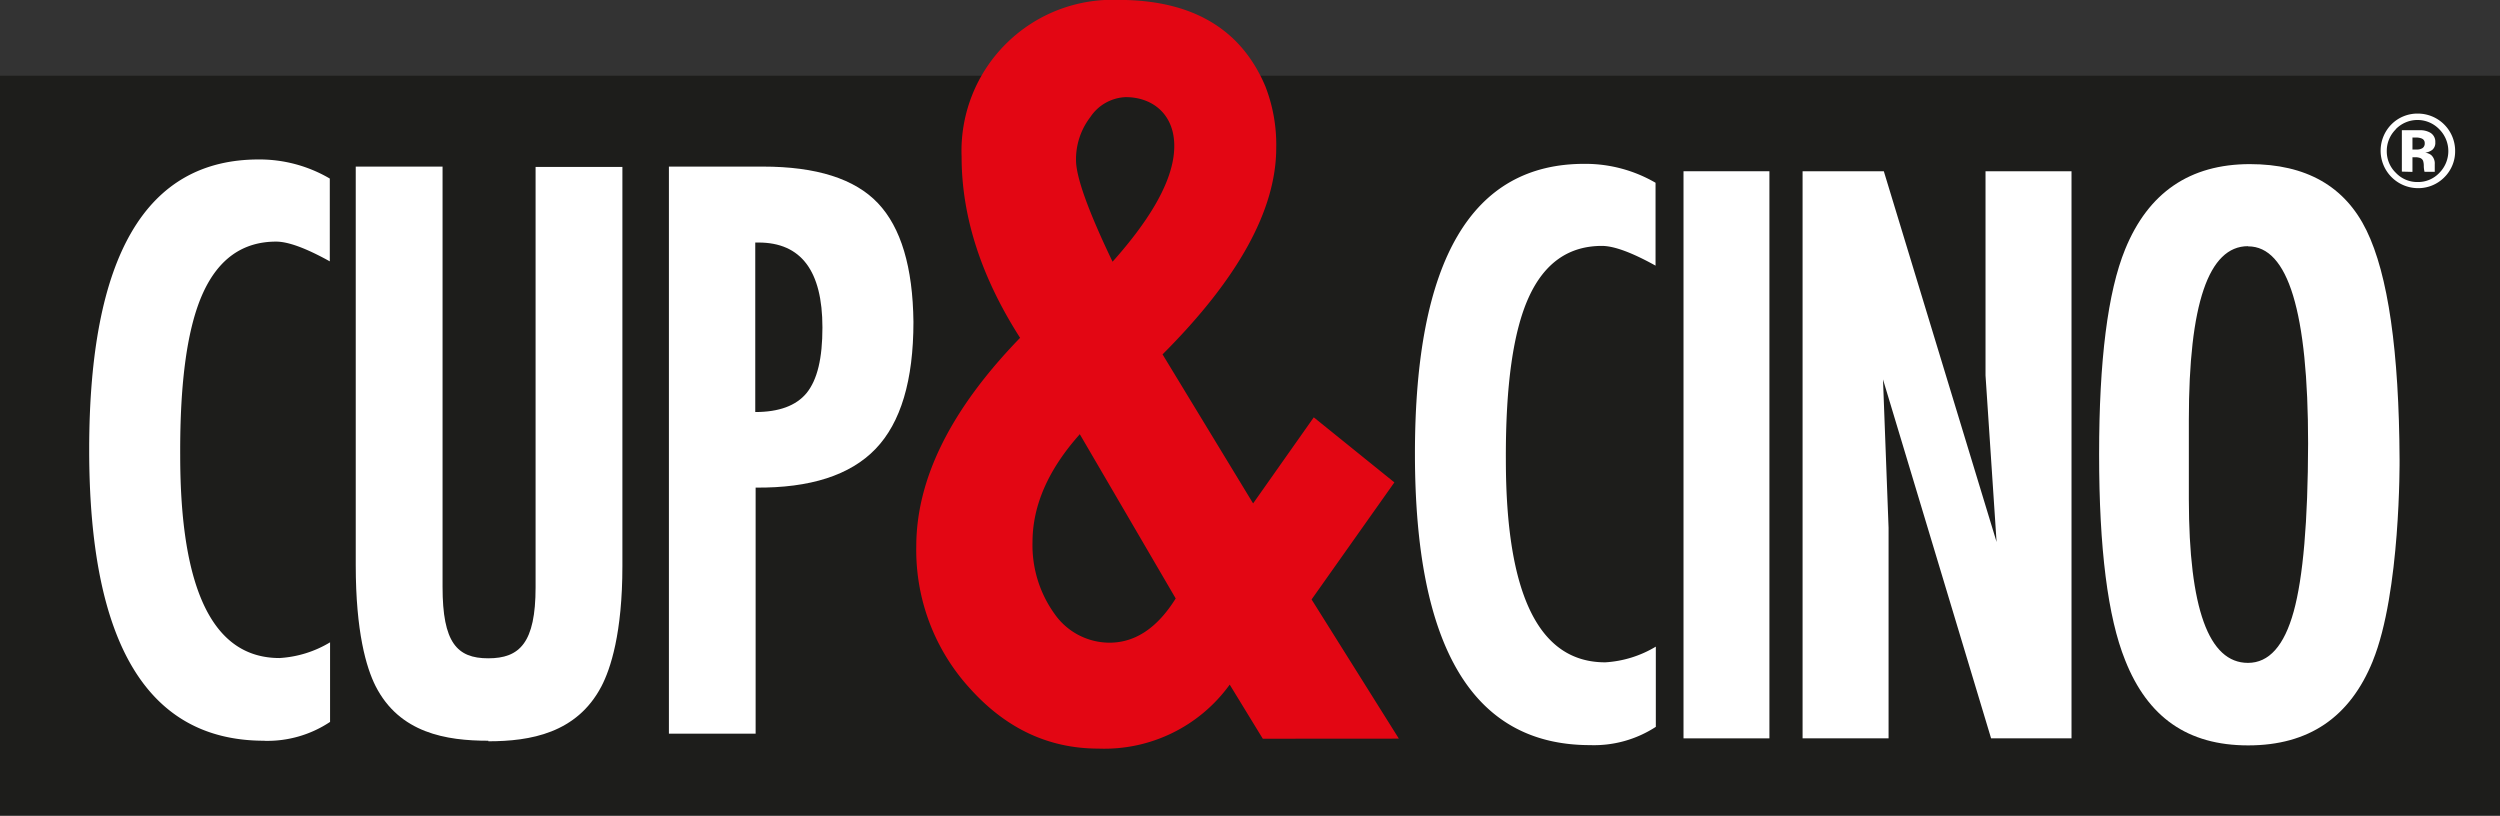 <?xml version="1.0" encoding="utf-8"?>
<svg xmlns="http://www.w3.org/2000/svg" data-name="Ebene 1" id="Ebene_1" viewBox="0 0 273.58 89.25">
  <rect x="0" y="0" width="273.58" height="89.25" fill="#333333" stroke="none"/>
  <defs>
    <style>.cls-1{fill:#1d1d1b;stroke:#1d1d1b;stroke-miterlimit:3.86;stroke-width:0.4px;}.cls-2{fill:#e30613;}.cls-2,.cls-4{fill-rule:evenodd;}.cls-3,.cls-4{fill:#fff;}</style>
  </defs>
  <polygon class="cls-1" points="0.2 8.49 273.38 8.49 273.38 89.05 0.2 89.05 0.2 8.49 0.2 8.49"/>
  <path class="cls-2" d="M143.19,178.3l-3.62-5.92a16.92,16.92,0,0,1-14.38,7q-8.1,0-14-6.53a22.43,22.43,0,0,1-5.92-15.59q0-11.11,11.36-22.83-6.4-10-6.4-19.82a16.53,16.53,0,0,1,17.16-17.16q12.07,0,16.07,9.43a17.55,17.55,0,0,1,1.2,6.76q0,10.16-12.44,22.6l9.91,16.31,6.64-9.42,8.82,7.12-9.06,12.81,9.55,15.23Zm-15-70.21a4.87,4.87,0,0,0-3.87,2.18,7.59,7.59,0,0,0-1.57,4.71q0,2.77,4,11.12,5.92-6.64,6.65-11.36c.67-4.38-2-6.65-5.2-6.65Zm-5,36.86q-5.2,5.81-5.2,11.84a12.87,12.87,0,0,0,2.42,7.86,7.35,7.35,0,0,0,6,3.14q4.23,0,7.25-4.84l-10.51-18Z" transform="translate(-5 -97.46)"/>
  <path class="cls-3" d="M33.92,178.52q-19.16,0-19.16-31.84T33.4,114.91A15.19,15.19,0,0,1,41.09,117v9.06q-3.89-2.16-5.87-2.16-5.44,0-8,5.61t-2.5,17.78q0,22.18,10.87,22.18a12.06,12.06,0,0,0,5.53-1.72v8.71a12.38,12.38,0,0,1-7.17,2.07Z" transform="translate(-5 -97.46)"/>
  <path class="cls-3" d="M58.44,178.52c-4.6,0-9.73-.83-12.35-6-1-2-2.16-5.88-2.16-13.22V115.69h9.5v46c0,6.09,1.57,7.81,5,7.81s5.18-1.68,5.18-7.77v-46h9.5v43.67c0,7.33-1.29,11.25-2.3,13.18-2.69,5.12-7.78,6-12.37,6Z" transform="translate(-5 -97.46)"/>
  <path class="cls-4" d="M87.69,150.82v26.93H78.2V115.69H88.47q8.81,0,12.6,4t3.89,13q0,9.59-4.15,13.9t-13.12,4.23ZM88,124h-.35v18.55q3.89,0,5.61-2.07C94.46,139,95,136.64,95,133.3Q95,124,88,124Z" transform="translate(-5 -97.46)"/>
  <path class="cls-4" d="M267.19,111.6a3.3,3.3,0,0,0-1,2.37,3.26,3.26,0,0,0,1,2.41,3.22,3.22,0,0,0,2.38,1,3.19,3.19,0,0,0,2.37-1,3.38,3.38,0,0,0,0-4.77,3.31,3.31,0,0,0-4.78,0Zm5.26,5.3a4,4,0,0,1-2.86,1.15,4.1,4.1,0,0,1-2.81-7.06,4,4,0,0,1,2.81-1.1,4.08,4.08,0,0,1,4.08,4.08,4,4,0,0,1-1.22,2.93ZM270,112.61a1.8,1.8,0,0,0-.69-.1H269v1.31h.46a1.1,1.1,0,0,0,.65-.16.6.6,0,0,0,.23-.54.5.5,0,0,0-.36-.51Zm-2.16,3.63v-4.53H270a2.18,2.18,0,0,1,.89.24,1.13,1.13,0,0,1,.61,1.08,1,1,0,0,1-.32.82,1.52,1.52,0,0,1-.79.31,1.52,1.52,0,0,1,.65.26,1.23,1.23,0,0,1,.4,1V116l0,.13,0,.13h-1.12a2.86,2.86,0,0,1-.08-.63,1.85,1.85,0,0,0-.07-.55.54.54,0,0,0-.33-.33,1.55,1.55,0,0,0-.41-.08H269v1.6Z" transform="translate(-5 -97.46)"/>
  <path class="cls-3" d="M179,179q-19.15,0-19.16-31.85t18.64-31.76a15.28,15.28,0,0,1,7.69,2.07v9.07q-3.89-2.16-5.87-2.16-5.44,0-8,5.61t-2.51,17.78q0,22.19,10.88,22.18a12.09,12.09,0,0,0,5.53-1.72V177A12.4,12.4,0,0,1,179,179Z" transform="translate(-5 -97.46)"/>
  <polygon class="cls-3" points="184.23 80.8 184.23 18.74 193.63 18.74 193.63 80.8 184.23 80.8 184.23 80.8"/>
  <polygon class="cls-3" points="218.49 59.31 217.28 41.09 217.28 18.74 226.69 18.74 226.69 80.8 217.89 80.8 206.06 41.52 206.67 57.75 206.67 80.8 197.26 80.8 197.26 18.74 206.15 18.74 218.49 59.31 218.49 59.31"/>
  <path class="cls-4" d="M264.66,169.8c-2.5,6.15-7,9.23-13.64,9.23s-11-3.1-13.46-9.32q-2.85-7.07-2.85-22.53t2.85-22.44q3.8-9.31,13.64-9.32,9.23,0,12.77,7.25t3.62,25.12s.12,14.5-2.93,22ZM251,124.4q-6.47,0-6.47,19v8.71Q244.55,170,251,170q3.45,0,5-5.61T257.58,146q0-21.58-6.56-21.58Z" transform="translate(-5 -97.46)"/>
</svg>